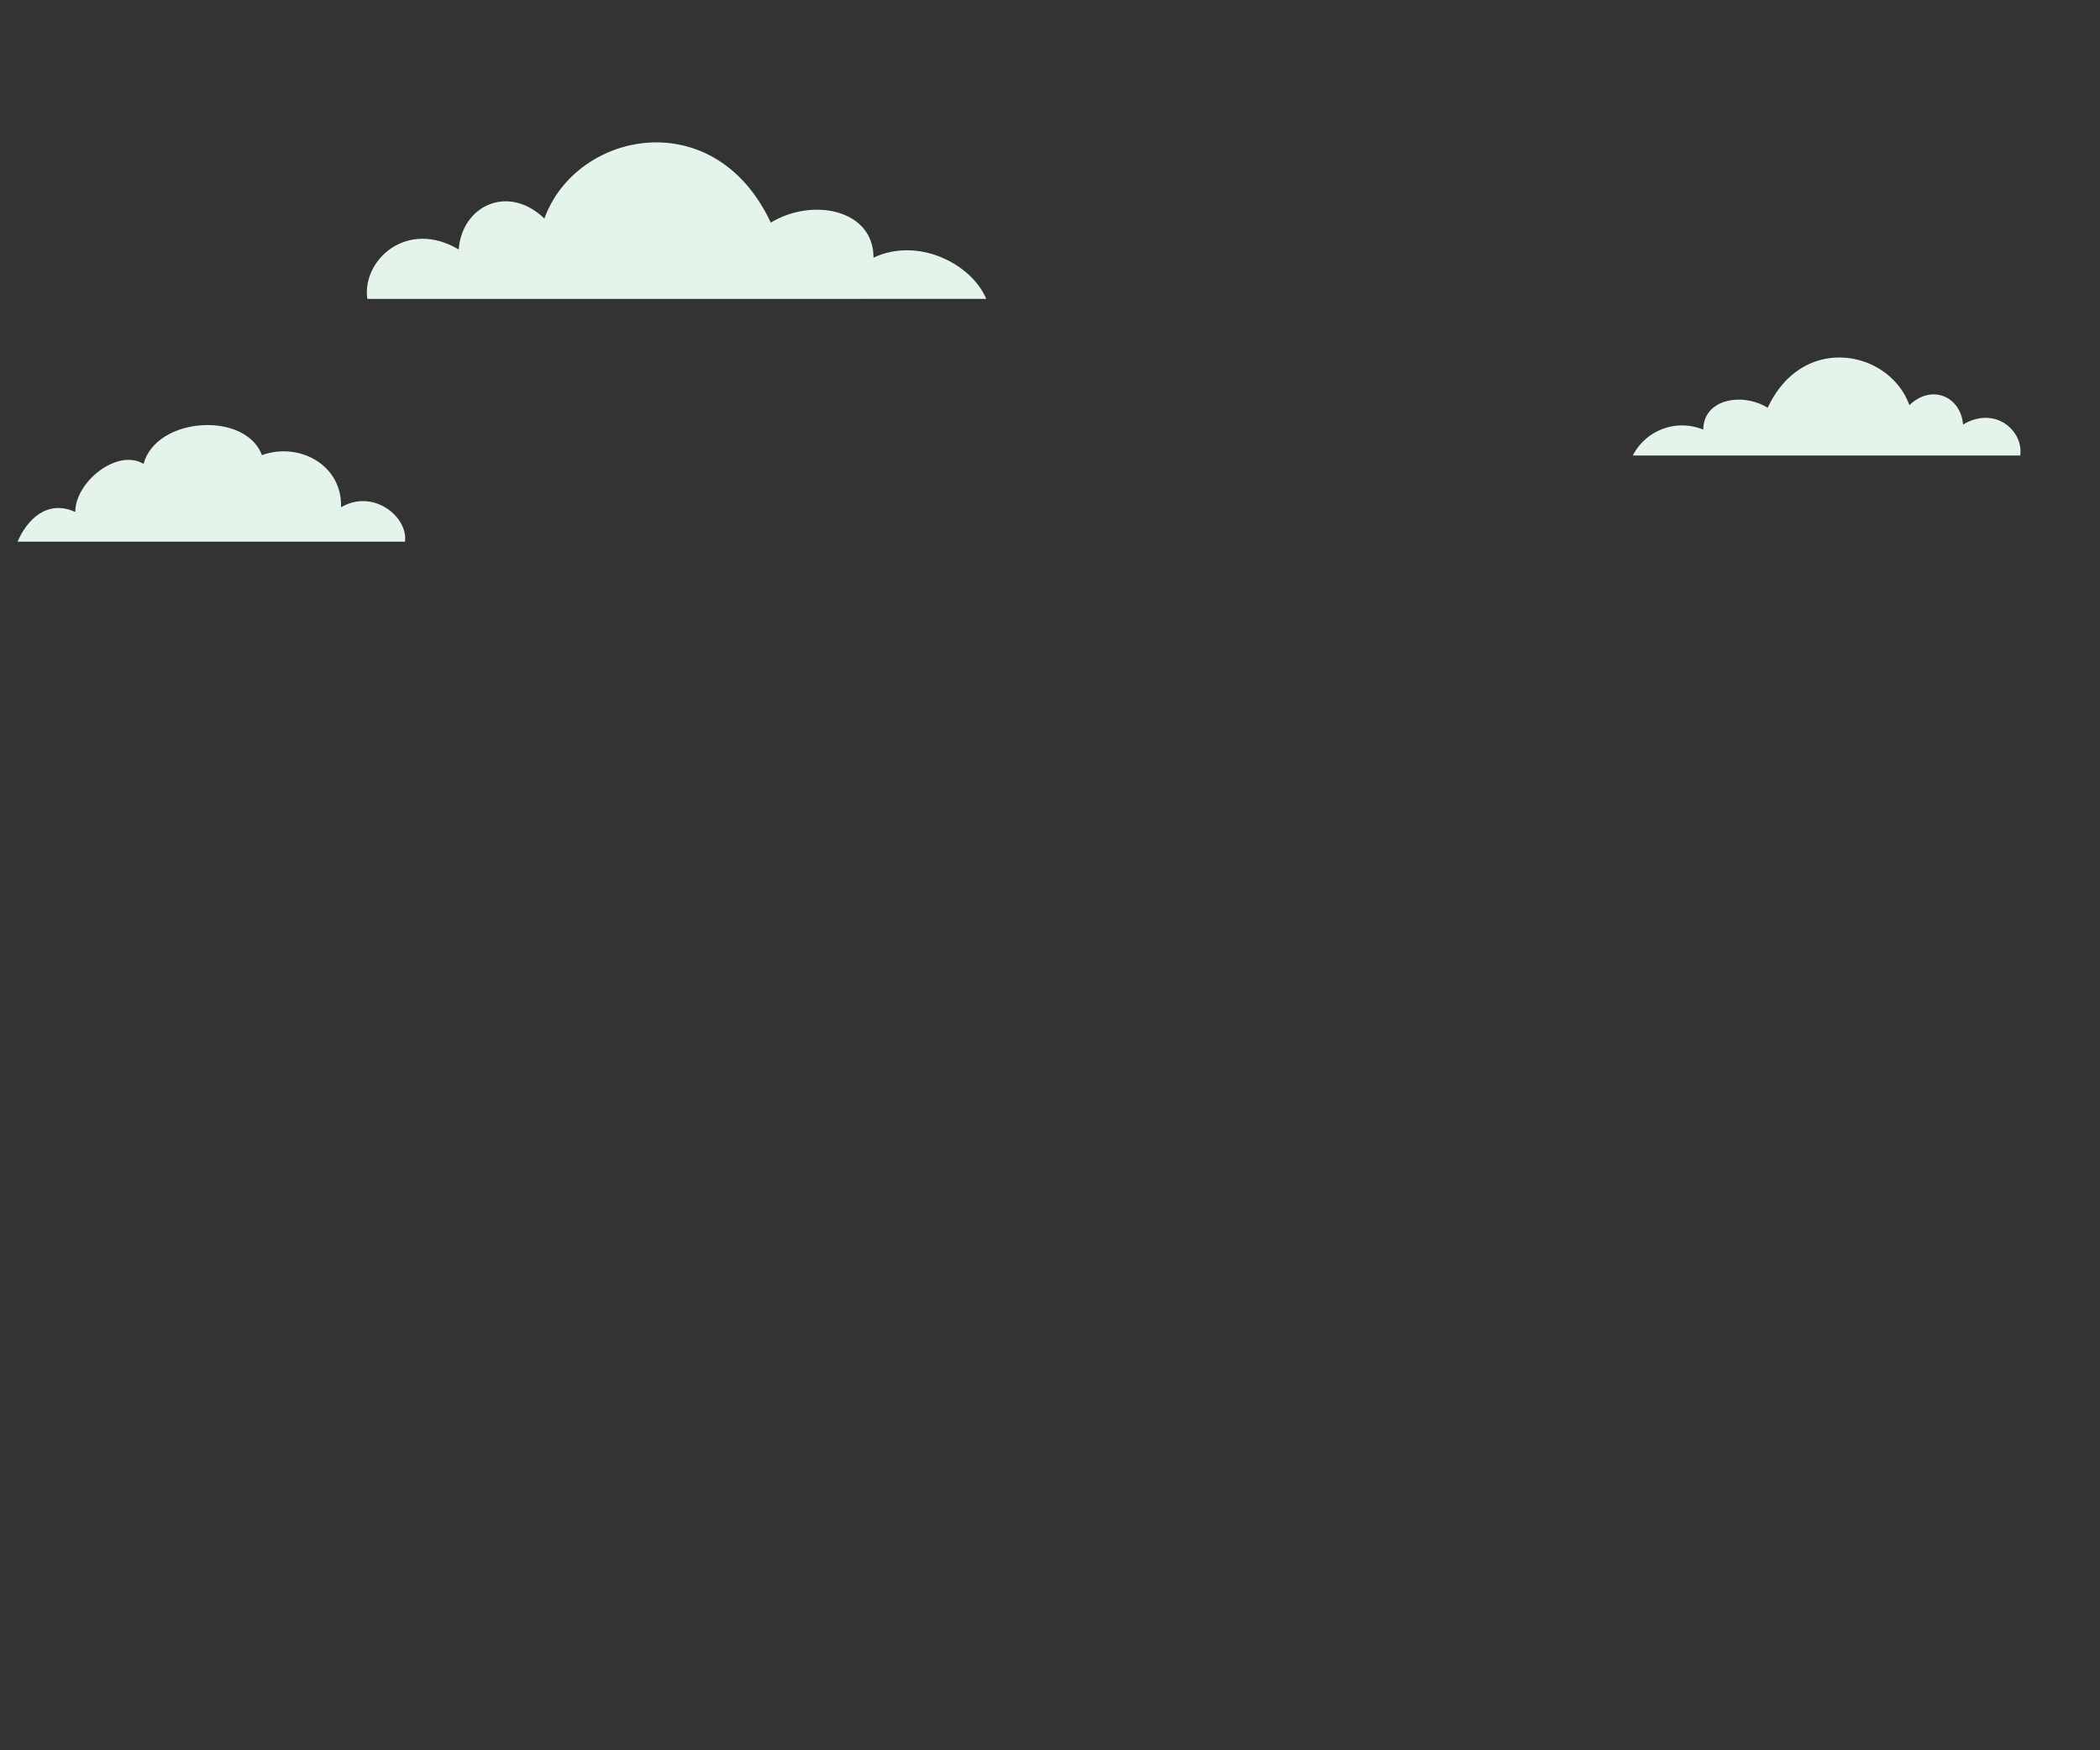 <svg id="Layer_1" data-name="Layer 1" xmlns="http://www.w3.org/2000/svg" viewBox="0 0 300 250"><rect x="0" y="0" width="300" height="250" fill="#333333" stroke="none"/><defs><style>.cls-1{fill:#e5f4ea;}</style></defs><g id="awan"><path class="cls-1" d="M52.48,42.7c-.82-5.45,5.56-11.49,13.05-7.07.45-6.19,7-9.43,12.24-4.42,4.52-12.52,24.33-16.57,32.34.59,5.93-3.61,14.68-1.92,14.68,5,6.38-3,14,.88,16.1,5.89Z"/><path class="cls-1" d="M288.6,65.06c.51-3.41-3.48-7.19-8.17-4.42-.28-3.88-4.37-5.9-7.66-2.77-2.83-7.84-15.23-10.37-20.24.37-3.72-2.26-9.2-1.2-9.2,3.13a7.91,7.91,0,0,0-10.07,3.69Z"/><path class="cls-1" d="M57.85,77.37c.51-3.41-4.44-7.67-9.13-4.91.2-6.06-6-9.37-11.3-7.45-2.37-6.34-15.13-5.45-16.91,1.25-3.72-2.26-9.76,2.54-9.76,6.87-4-1.84-6.9,1.1-8.24,4.24Z"/></g></svg>